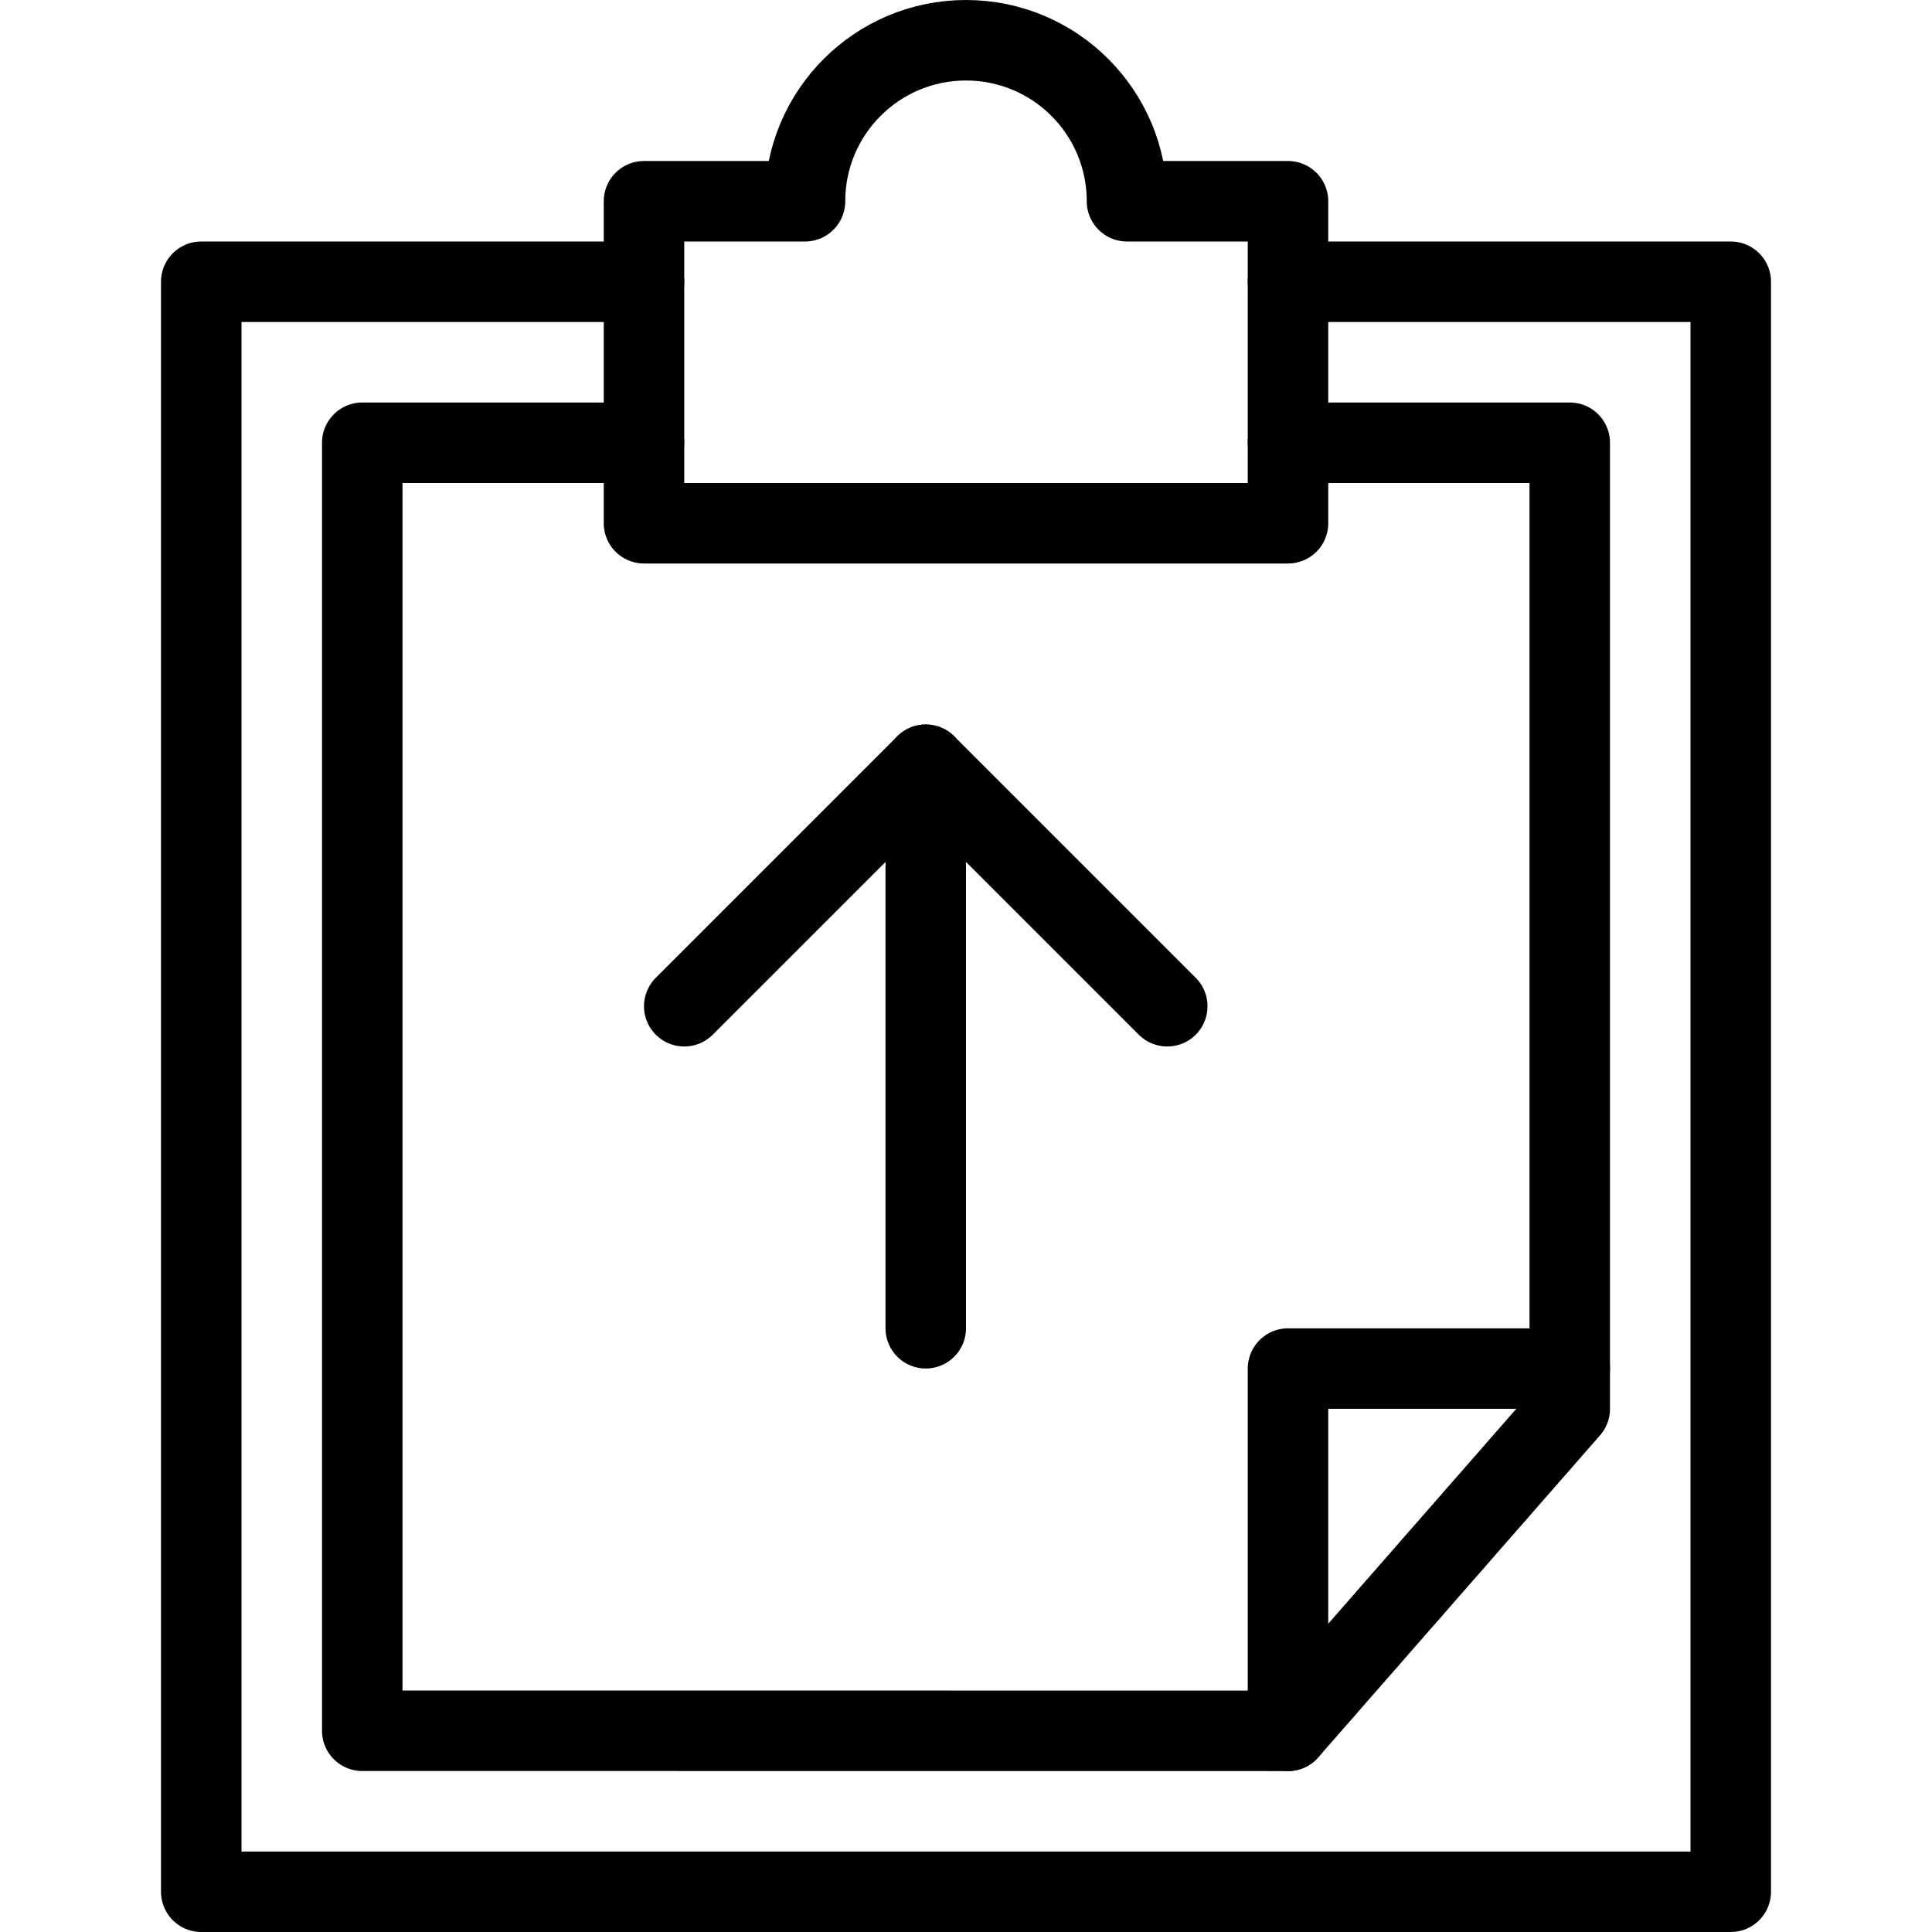 <?xml version="1.0" encoding="utf-8"?>
<!-- Generator: Adobe Illustrator 16.0.3, SVG Export Plug-In . SVG Version: 6.00 Build 0)  -->
<!DOCTYPE svg PUBLIC "-//W3C//DTD SVG 1.1//EN" "http://www.w3.org/Graphics/SVG/1.1/DTD/svg11.dtd">
<svg version="1.1" xmlns="http://www.w3.org/2000/svg" xmlns:xlink="http://www.w3.org/1999/xlink" x="0px" y="0px" width="24px"
	 height="24px" viewBox="0 0 24 24" enable-background="new 0 0 24 24" xml:space="preserve">
<g id="Outline_Icons">
	<g>
		<g>
			<polyline fill="none" stroke="#000000" stroke-linecap="round" stroke-linejoin="round" stroke-miterlimit="10" points="
				8.5,12.5 11.5,9.5 14.5,12.5 			"/>
			
				<line fill="none" stroke="#000000" stroke-linecap="round" stroke-linejoin="round" stroke-miterlimit="10" x1="11.5" y1="16.5" x2="11.5" y2="9.5"/>
		</g>
		<g>
			<g>
				<g>
					<polyline fill="none" stroke="#000000" stroke-linecap="round" stroke-linejoin="round" stroke-miterlimit="10" points="
						16,3.5 21.5,3.5 21.5,23.5 2.5,23.5 2.5,3.5 8,3.5 					"/>
					<path fill="none" stroke="#000000" stroke-linecap="round" stroke-linejoin="round" stroke-miterlimit="10" d="M14,2.5
						c0-1.104-0.895-2-2-2s-2,0.896-2,2H8v4h8v-4H14z"/>
					<polyline fill="none" stroke="#000000" stroke-linecap="round" stroke-linejoin="round" stroke-miterlimit="10" points="8,5.5 
						4.5,5.5 4.5,21.5 16,21.501 19.5,17.501 19.5,5.5 16,5.5 					"/>
				</g>
			</g>
			<polyline fill="none" stroke="#000000" stroke-linecap="round" stroke-linejoin="round" stroke-miterlimit="10" points="
				16,21.501 16,17.001 19.5,17.001 			"/>
		</g>
	</g>
</g>
<g id="Invisible_Shape">
	<rect fill="none" width="24" height="24"/>
</g>
</svg>

